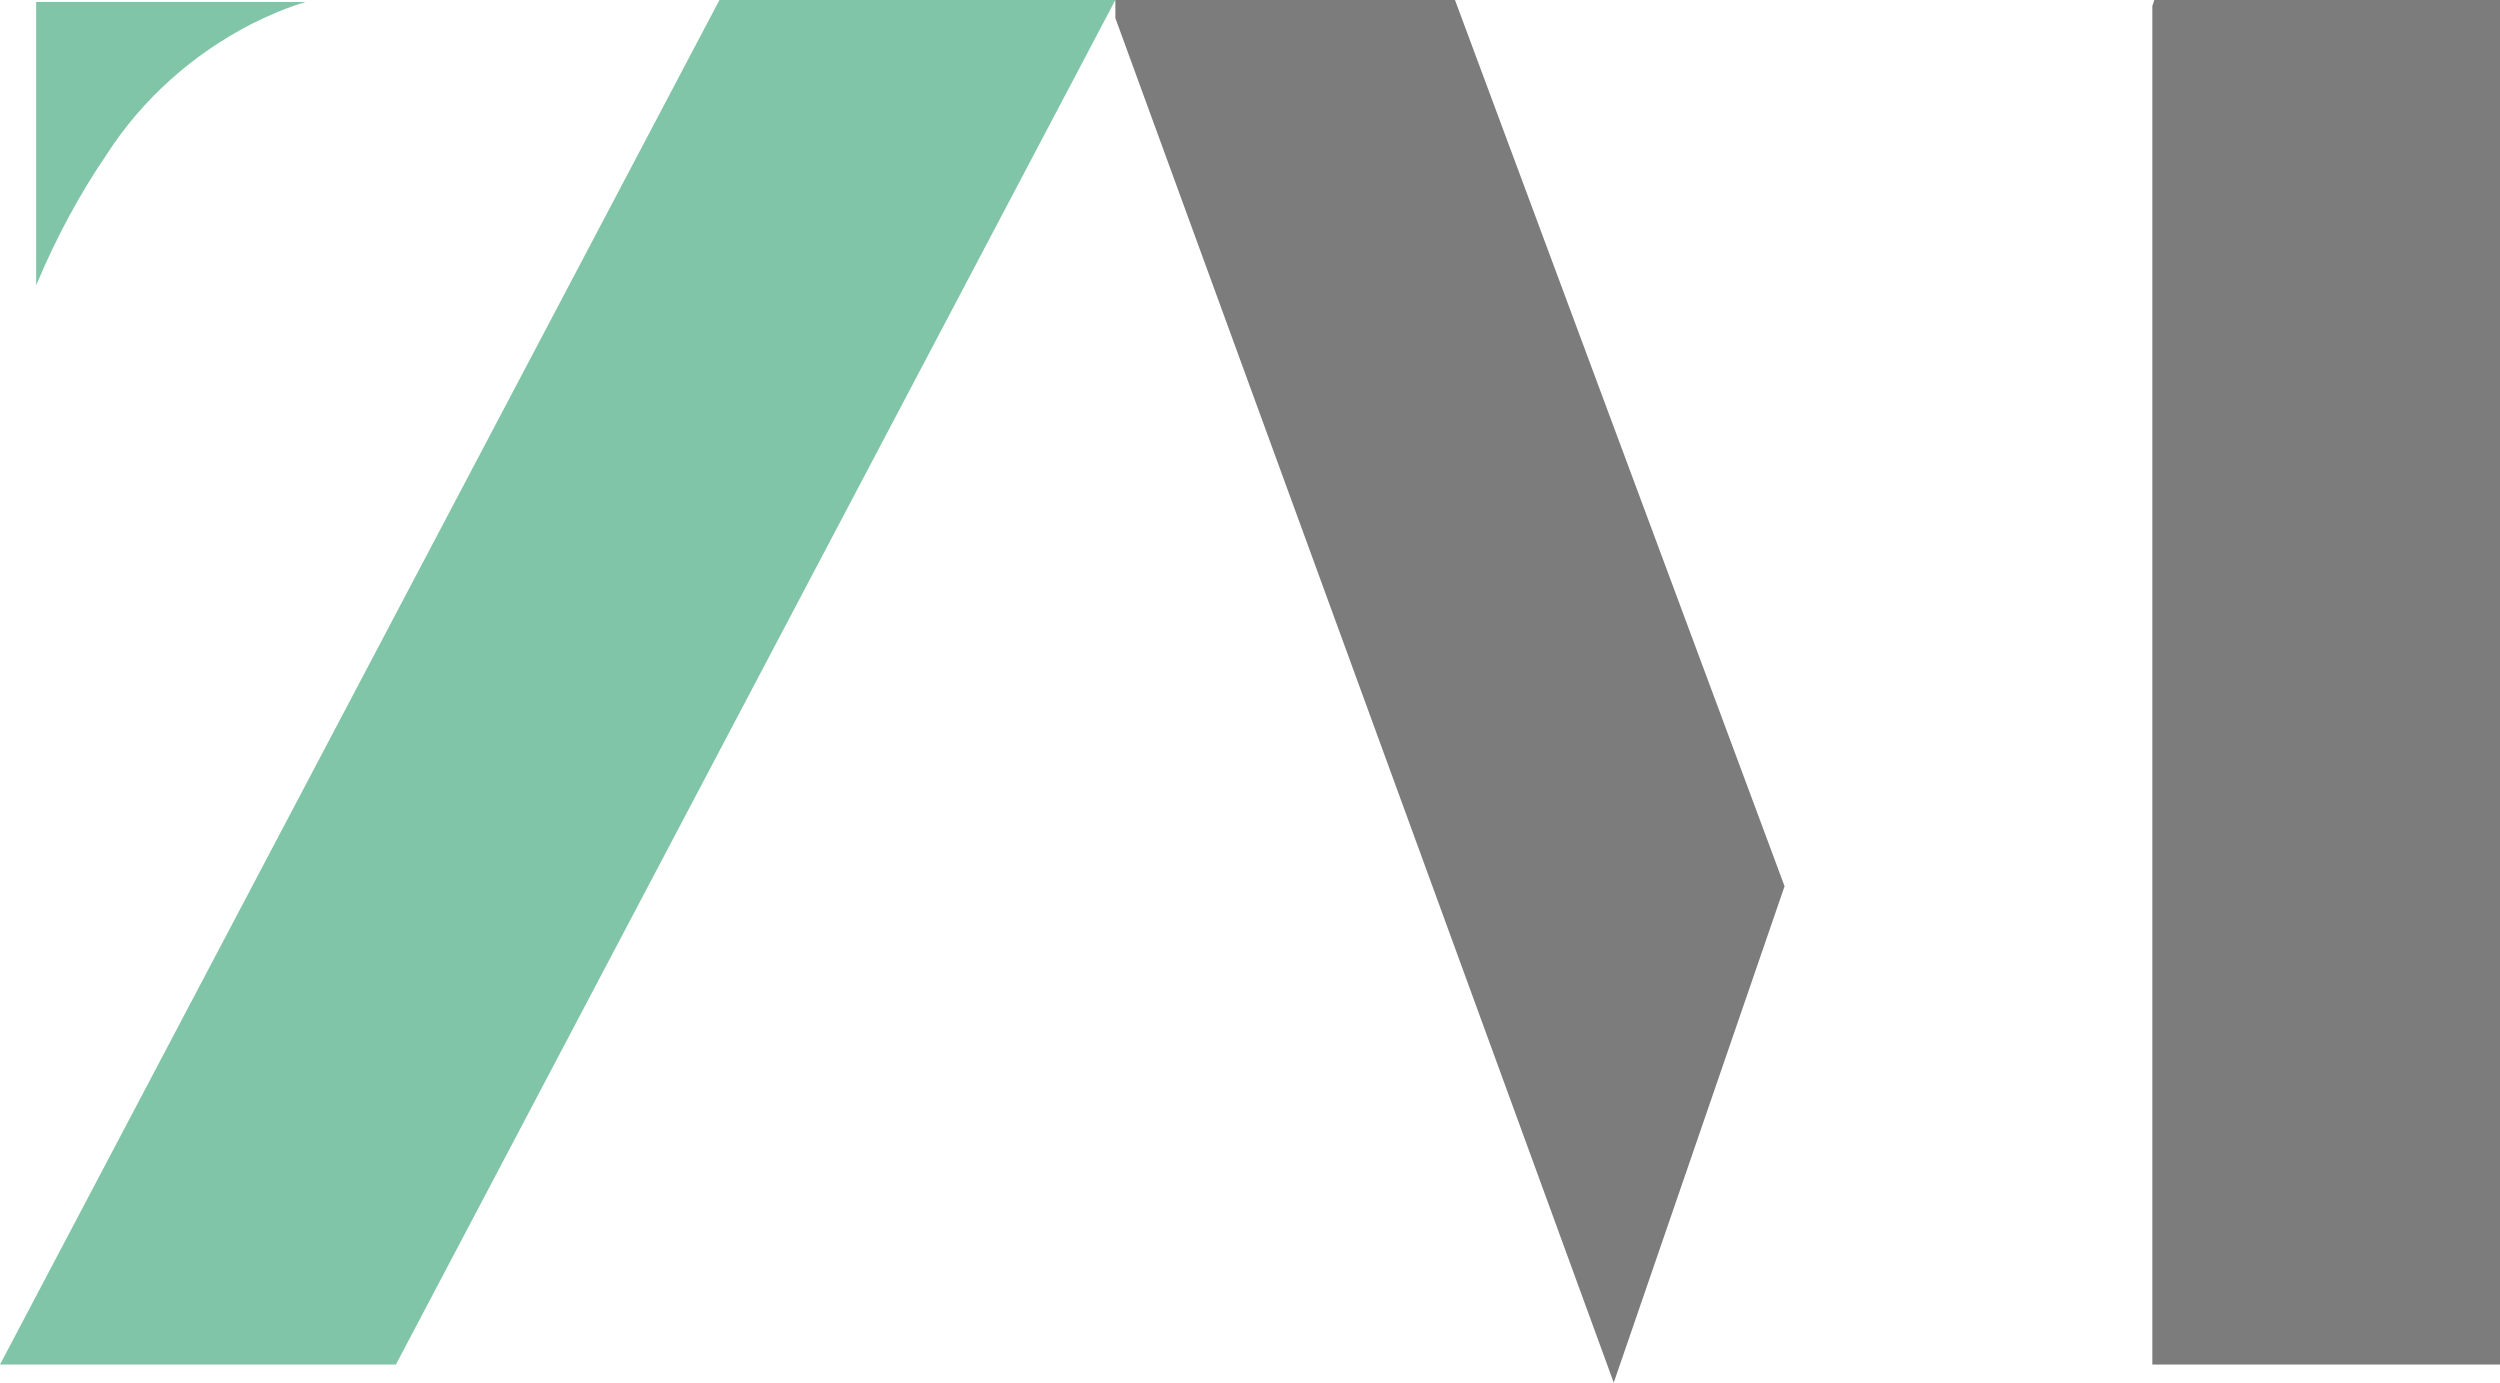<svg xmlns="http://www.w3.org/2000/svg" id="Ebene_1" viewBox="0 0 124.4 68.8"><defs><style>      .st0 {        fill: #7c7c7c;      }      .st1 {        fill: #80c5a7;      }    </style></defs><polygon class="st1" points="0 67.9 19.7 67.9 55.5 0 35.8 0 0 67.9"></polygon><path class="st1" d="M1.8,14.2c1-2.4,2.2-4.6,3.5-6.5,1.8-2.8,4.3-5,7.2-6.5.8-.4,1.7-.8,2.7-1.1H1.8s0,14.1,0,14.1Z"></path><polygon class="st0" points="107.2 0 107.1 .3 107.1 67.9 124.4 67.9 124.4 0 107.2 0"></polygon><polygon class="st0" points="88.8 44.1 72.4 0 55.5 0 55.5 .9 80.3 68.8 88.8 44.1"></polygon></svg>